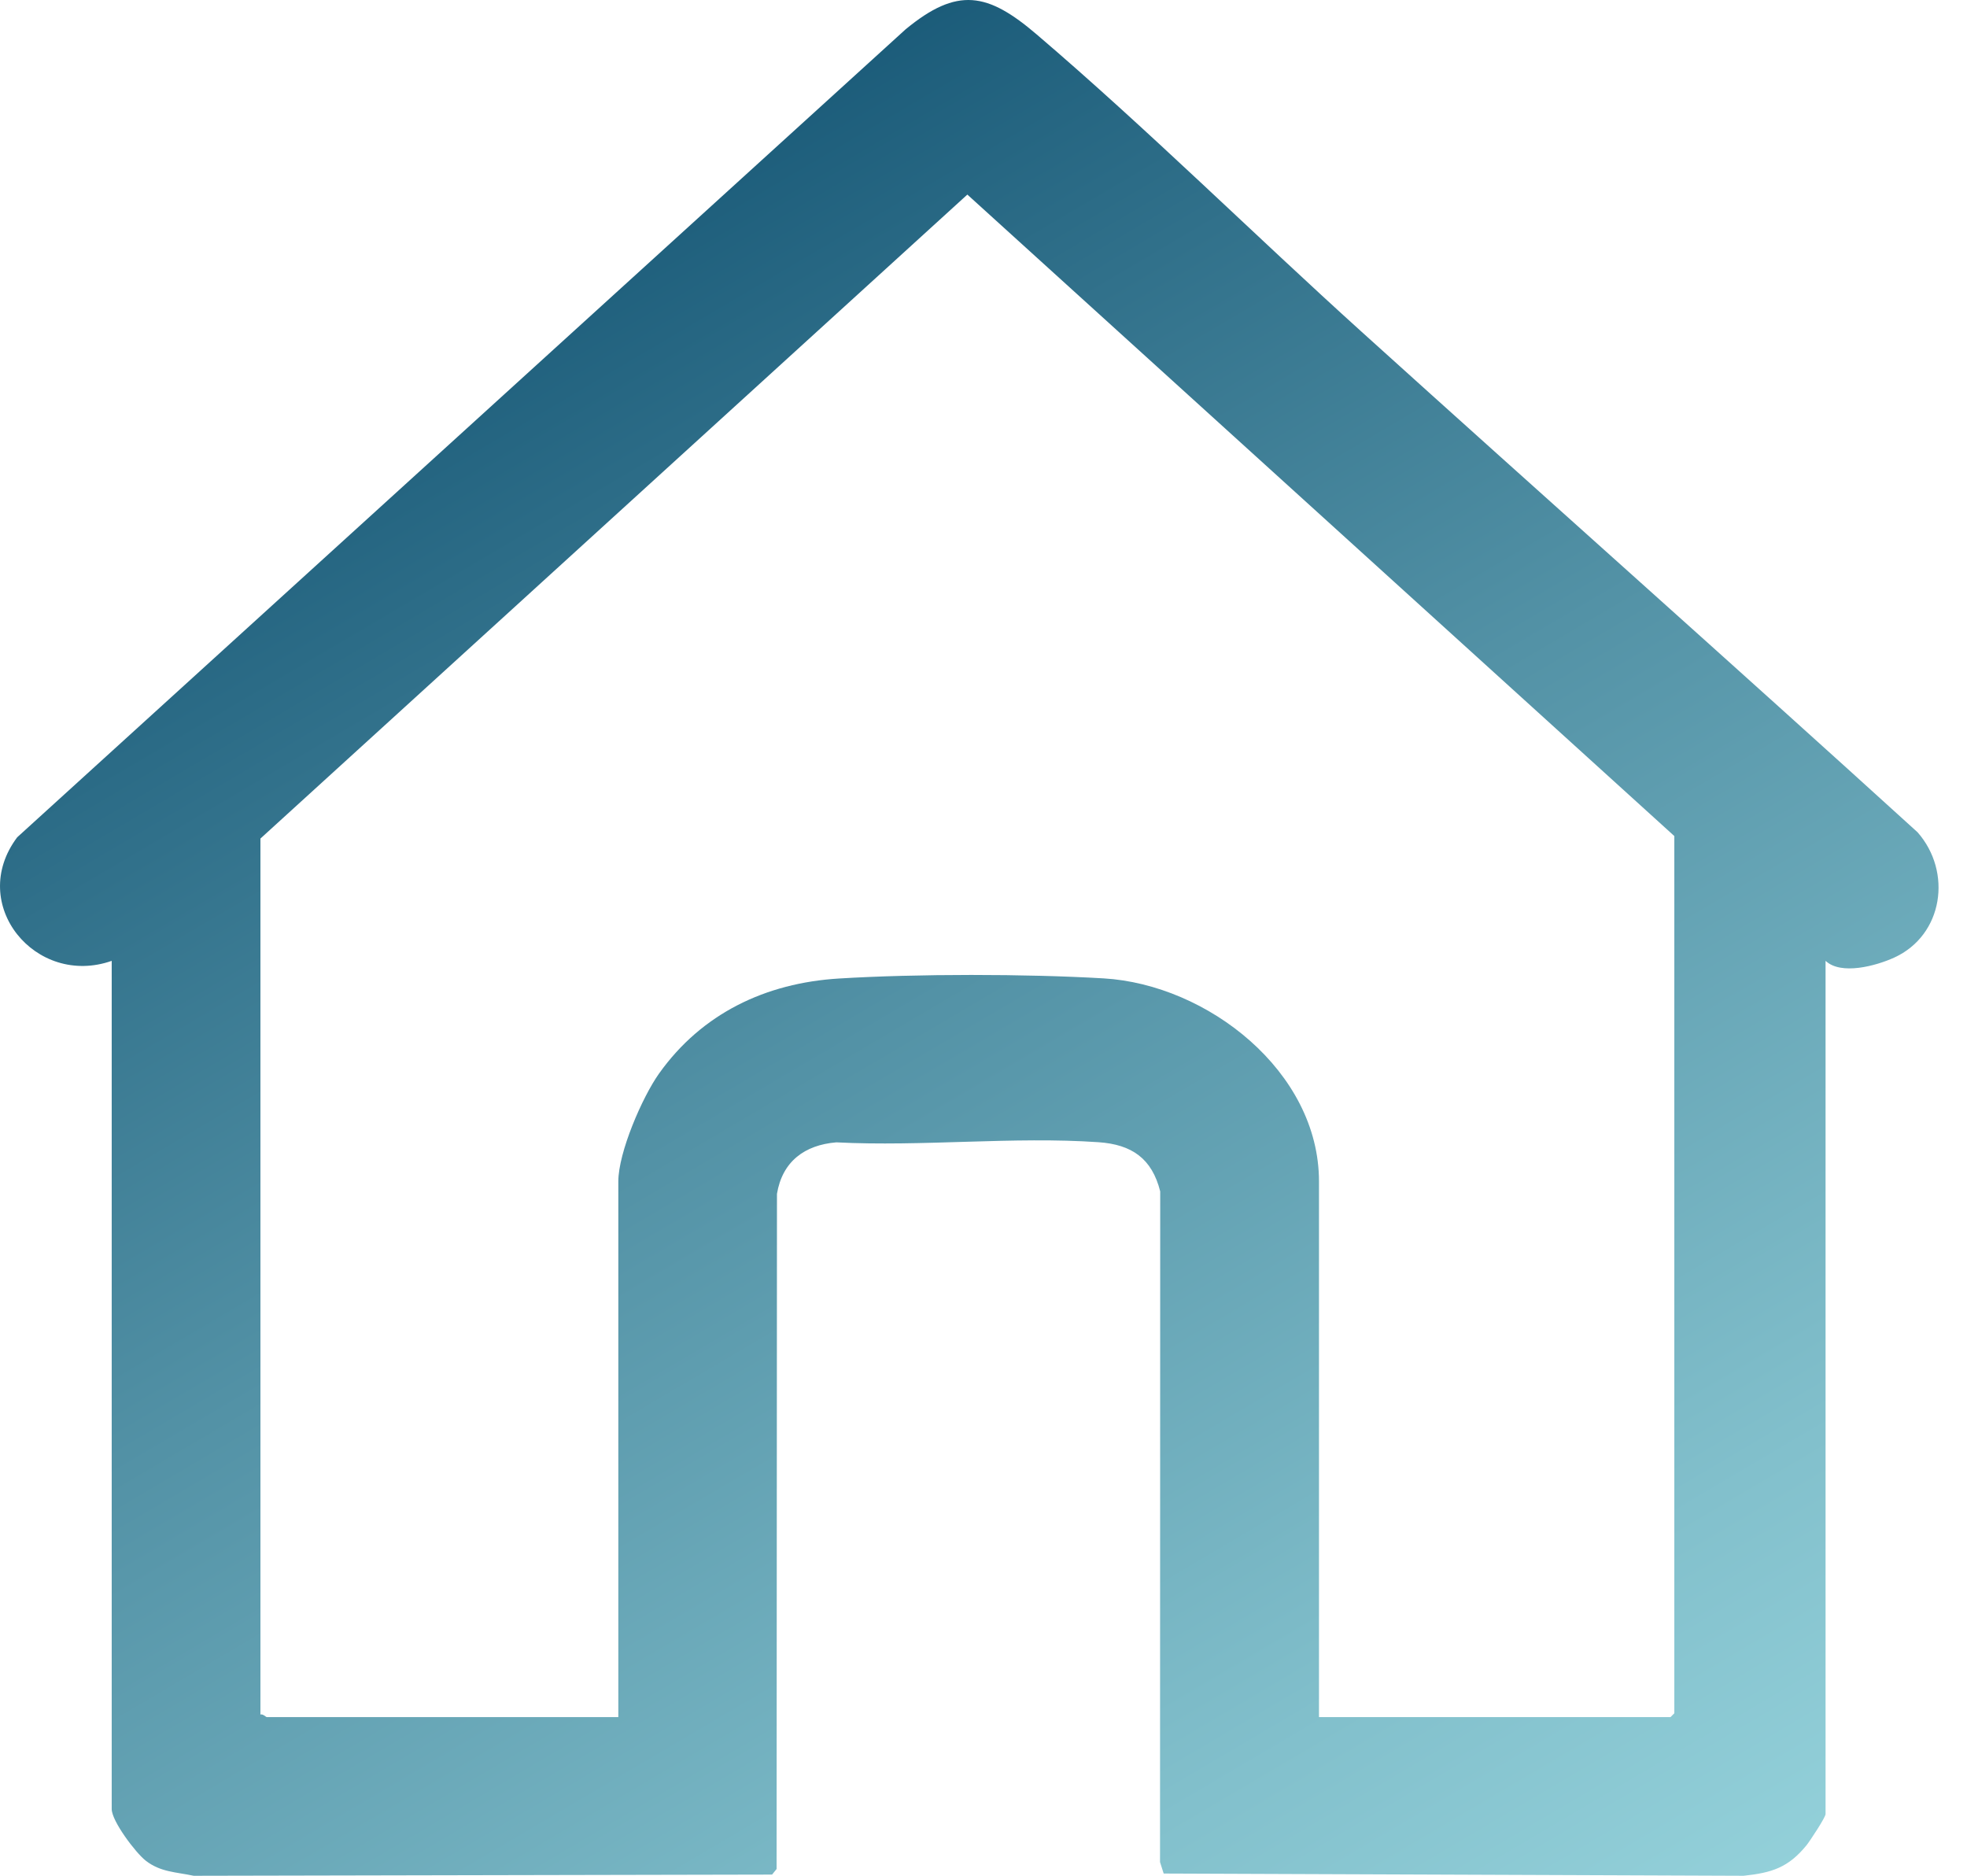 <svg width="43" height="41" viewBox="0 0 43 41" fill="none" xmlns="http://www.w3.org/2000/svg">
<path d="M2.442 21.002C0.781 21.585 -0.724 19.766 0.376 18.301L19.796 0.642C20.931 -0.294 21.591 -0.163 22.663 0.753C25.07 2.808 27.41 5.124 29.769 7.255C33.812 10.908 37.891 14.528 41.919 18.191C42.681 19.056 42.483 20.44 41.408 20.931C41.008 21.113 40.244 21.32 39.908 21.001V39.651C39.908 39.723 39.563 40.245 39.49 40.335C39.094 40.82 38.733 40.935 38.116 41L25.439 40.951L25.359 40.701L25.363 26.041C25.182 25.319 24.739 25.016 24.015 24.966C22.159 24.837 20.155 25.066 18.283 24.969C17.588 25.026 17.102 25.389 16.985 26.095L16.977 40.852L16.878 40.974L4.234 41C3.847 40.917 3.51 40.922 3.186 40.67C2.968 40.501 2.442 39.806 2.442 39.541V21.001V21.002ZM28.833 37.531H36.519L36.602 37.448V18.274L21.147 4.253L5.693 18.329V37.475C5.747 37.458 5.813 37.531 5.831 37.531H13.517V25.823C13.517 25.192 14.038 23.984 14.408 23.464C15.342 22.152 16.737 21.486 18.338 21.388C20.035 21.284 22.428 21.285 24.126 21.385C26.391 21.518 28.834 23.417 28.834 25.823V37.531H28.833Z" fill="url(#paint0_linear_2022_347)"/>
<defs>
<linearGradient id="paint0_linear_2022_347" x1="6.123" y1="1.412" x2="32.354" y2="45.927" gradientUnits="userSpaceOnUse">
<stop stop-color="#094A6B"/>
<stop offset="0.48" stop-color="#5392A6"/>
<stop offset="0.83" stop-color="#82C0CC"/>
<stop offset="1" stop-color="#95D2DB"/>
</linearGradient>
</defs>
</svg>
